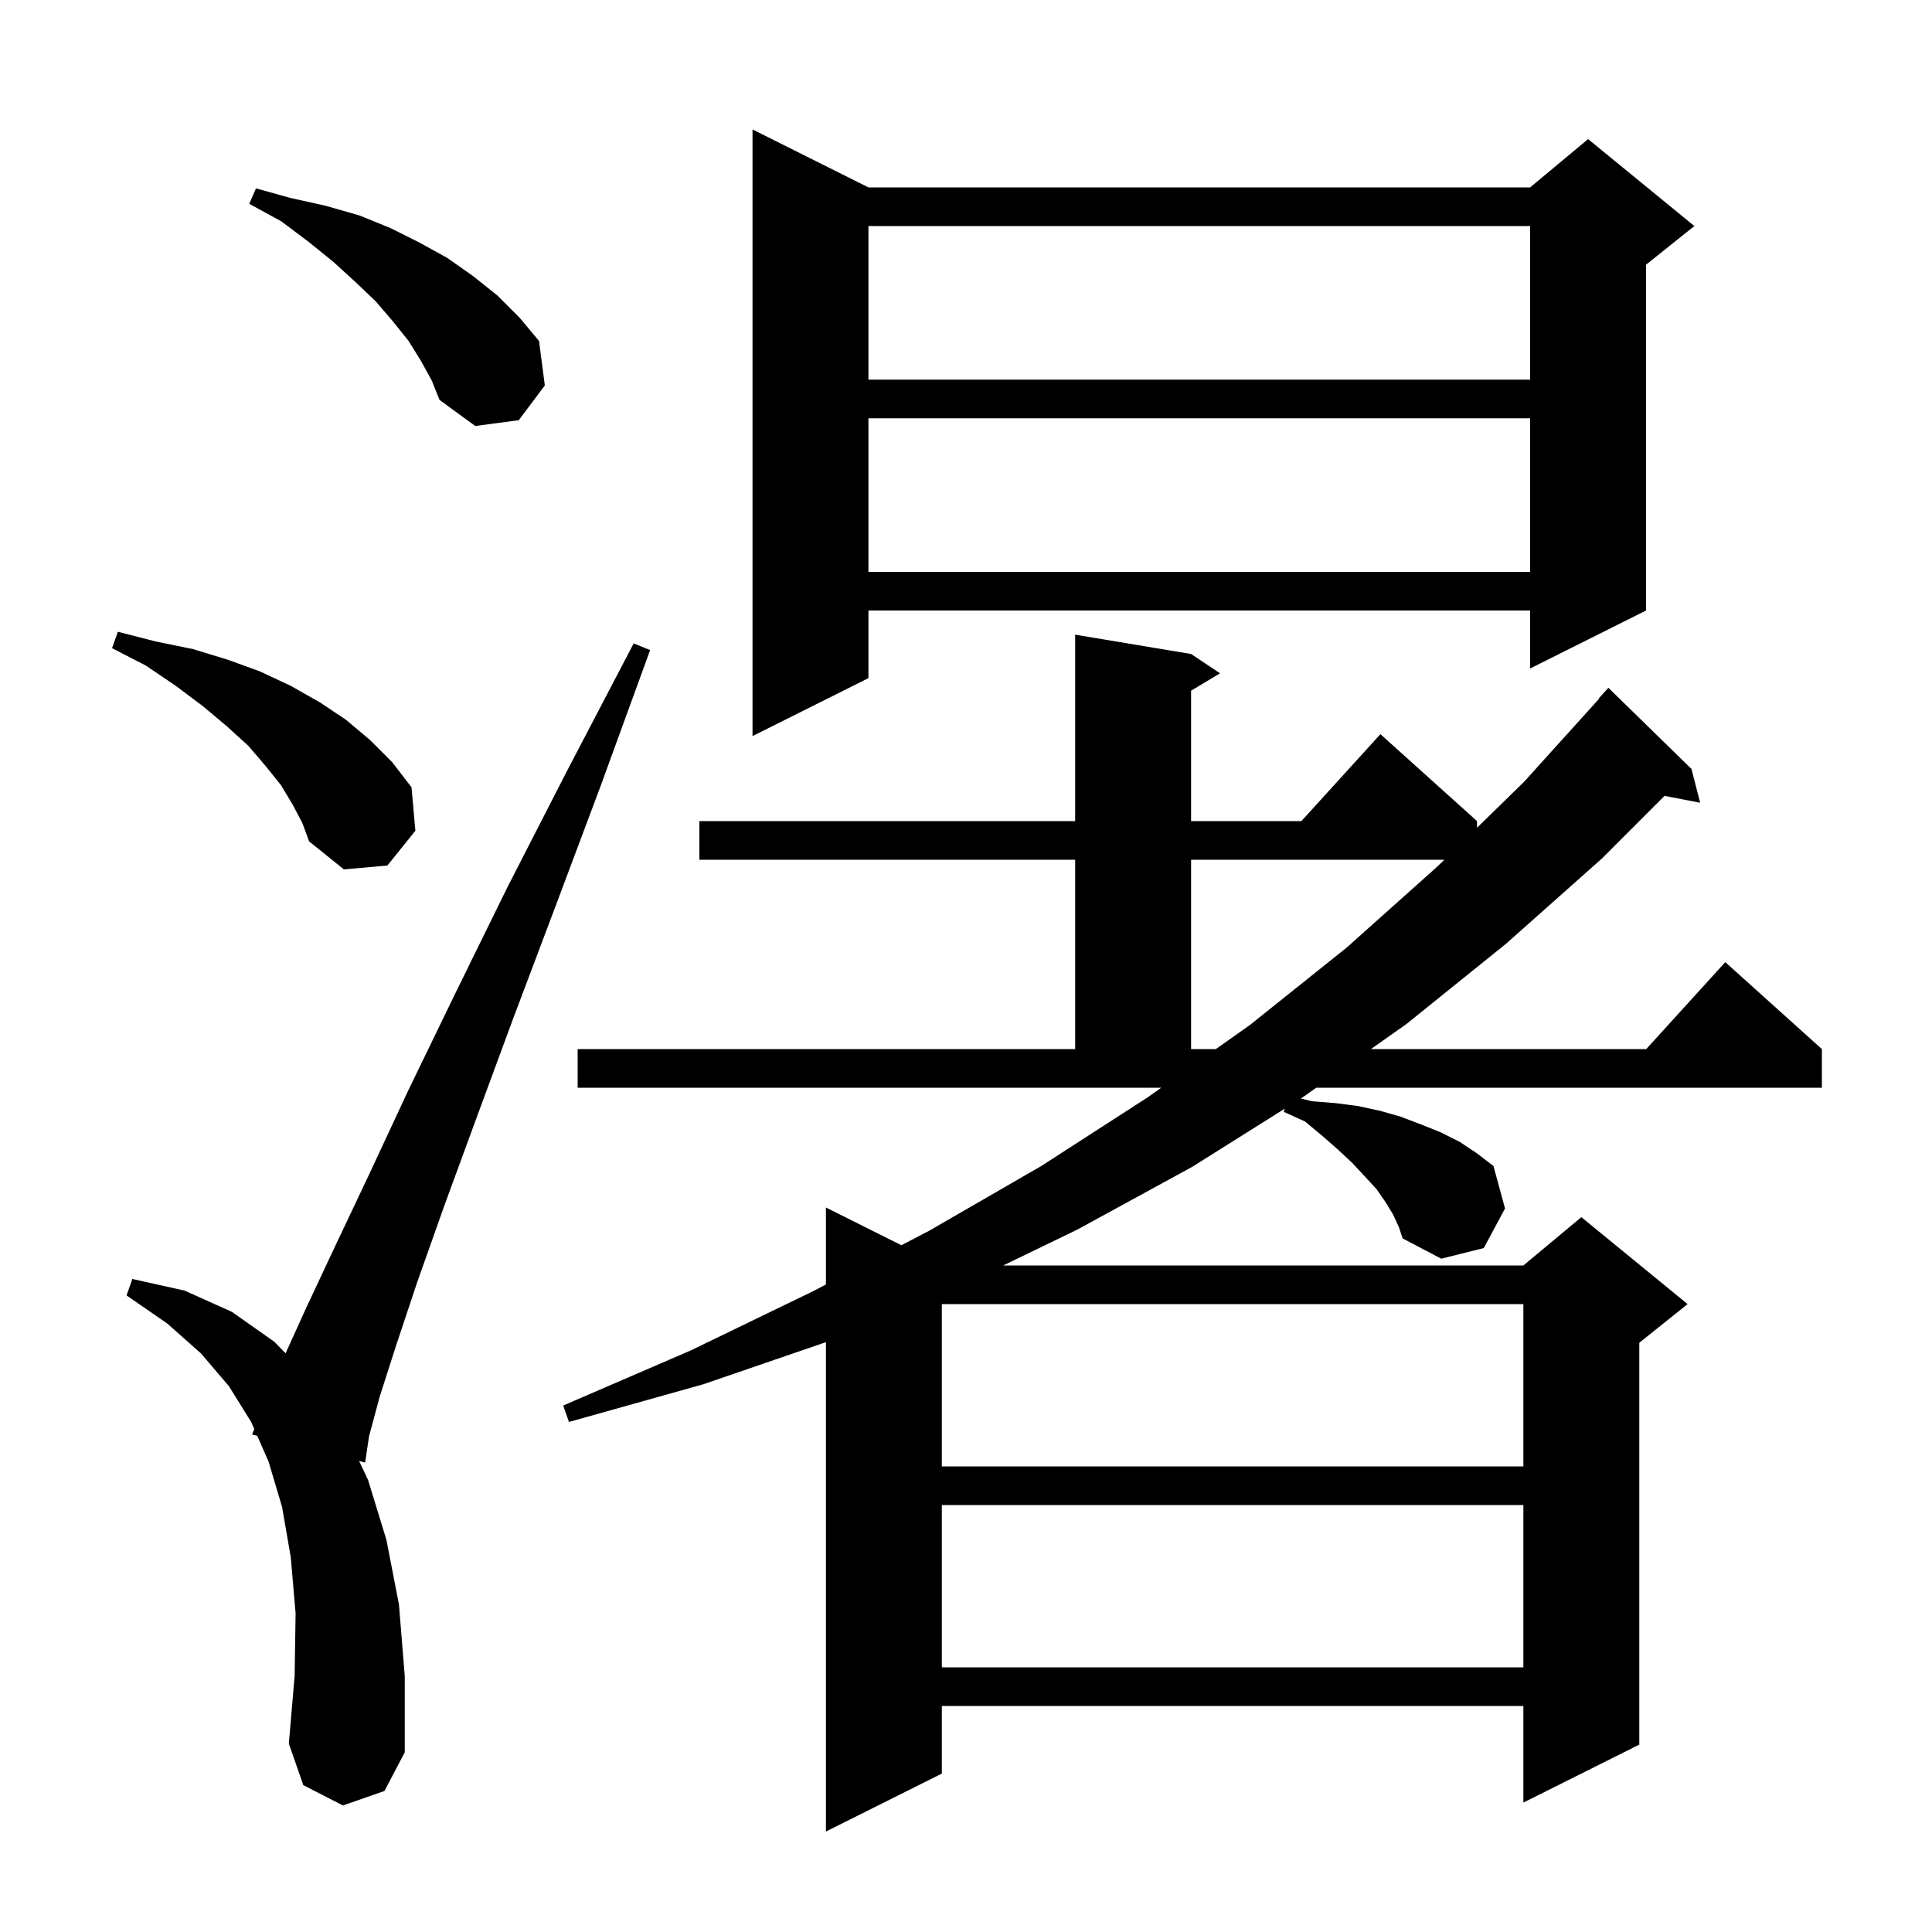 <svg xmlns="http://www.w3.org/2000/svg" xmlns:xlink="http://www.w3.org/1999/xlink" version="1.1" baseProfile="full" viewBox="0 0 200 200" width="200" height="200">
<g fill="black">
<path d="M 144.2 125.7 L 143.4 124.4 L 142.5 123.1 L 141.3 121.8 L 140.0 120.4 L 138.5 119.0 L 136.9 117.6 L 135.1 116.1 L 132.9 115.1 L 132.997 114.77 L 123.4 120.8 L 111.5 127.3 L 103.853 131.0 L 157.7 131.0 L 163.7 126.0 L 174.7 135.0 L 169.7 139.0 L 169.7 180.6 L 157.7 186.6 L 157.7 176.6 L 97.5 176.6 L 97.5 183.6 L 85.5 189.6 L 85.5 138.94 L 72.8 143.3 L 58.9 147.2 L 58.3 145.5 L 71.5 139.8 L 84.1 133.7 L 85.5 132.971 L 85.5 125.0 L 93.31 128.905 L 96.2 127.4 L 107.8 120.7 L 118.8 113.6 L 120.213 112.6 L 59.8 112.6 L 59.8 108.6 L 111.3 108.6 L 111.3 89.0 L 72.4 89.0 L 72.4 85.0 L 111.3 85.0 L 111.3 65.7 L 123.3 67.7 L 126.3 69.7 L 123.3 71.5 L 123.3 85.0 L 134.718 85.0 L 142.9 76.0 L 152.9 85.0 L 152.9 85.691 L 157.8 80.9 L 165.54 72.331 L 165.5 72.3 L 166.5 71.2 L 175.1 79.6 L 176.0 83.1 L 172.312 82.388 L 165.8 88.9 L 155.9 97.7 L 145.6 106.0 L 141.919 108.6 L 170.418 108.6 L 178.6 99.6 L 188.6 108.6 L 188.6 112.6 L 136.257 112.6 L 134.7 113.7 L 134.672 113.718 L 135.8 114.0 L 138.3 114.2 L 140.6 114.5 L 142.9 115.0 L 145.0 115.6 L 147.1 116.4 L 149.1 117.2 L 151.1 118.2 L 152.9 119.4 L 154.6 120.7 L 155.8 125.1 L 153.6 129.2 L 149.2 130.3 L 145.2 128.2 L 144.8 127.0 Z M 35.5 186.9 L 31.4 184.8 L 29.9 180.5 L 30.5 173.5 L 30.6 167.0 L 30.1 161.2 L 29.2 156.0 L 27.8 151.3 L 26.628 148.631 L 26.1 148.5 L 26.323 147.935 L 26.0 147.2 L 23.7 143.5 L 20.8 140.1 L 17.3 137.0 L 13.1 134.1 L 13.7 132.4 L 19.1 133.6 L 24.0 135.8 L 28.4 138.9 L 29.565 140.095 L 31.6 135.6 L 34.6 129.2 L 38.2 121.6 L 42.3 112.8 L 47.1 102.9 L 52.5 91.9 L 58.7 79.8 L 65.6 66.6 L 67.3 67.3 L 62.2 81.3 L 57.4 94.1 L 53.1 105.5 L 49.3 115.8 L 46.0 124.8 L 43.2 132.7 L 41.0 139.3 L 39.3 144.6 L 38.2 148.7 L 37.8 151.4 L 37.176 151.245 L 38.1 153.2 L 40.0 159.4 L 41.3 166.1 L 41.9 173.5 L 41.9 181.4 L 39.8 185.4 Z M 97.5 155.8 L 97.5 172.6 L 157.7 172.6 L 157.7 155.8 Z M 97.5 135.0 L 97.5 151.8 L 157.7 151.8 L 157.7 135.0 Z M 123.3 89.0 L 123.3 108.6 L 125.867 108.6 L 129.4 106.1 L 139.4 98.1 L 148.8 89.7 L 149.516 89.0 Z M 30.3 83.3 L 29.1 81.3 L 27.5 79.3 L 25.7 77.2 L 23.5 75.2 L 21.0 73.1 L 18.2 71.0 L 15.1 68.9 L 11.6 67.1 L 12.2 65.4 L 16.1 66.4 L 20.0 67.2 L 23.6 68.3 L 26.9 69.5 L 30.1 71.0 L 33.1 72.7 L 35.8 74.5 L 38.3 76.6 L 40.6 78.9 L 42.6 81.5 L 43.0 86.0 L 40.1 89.6 L 35.6 90.0 L 32.0 87.1 L 31.3 85.2 Z M 89.9 19.4 L 158.4 19.4 L 164.4 14.4 L 175.4 23.4 L 170.4 27.4 L 170.4 63.2 L 158.4 69.2 L 158.4 63.2 L 89.9 63.2 L 89.9 70.2 L 77.9 76.2 L 77.9 13.4 Z M 89.9 43.3 L 89.9 59.2 L 158.4 59.2 L 158.4 43.3 Z M 43.6 37.4 L 42.3 35.3 L 40.7 33.3 L 38.9 31.2 L 36.8 29.2 L 34.5 27.1 L 31.9 25.0 L 29.1 22.9 L 25.8 21.1 L 26.5 19.5 L 30.1 20.5 L 33.7 21.3 L 37.2 22.3 L 40.4 23.6 L 43.4 25.1 L 46.3 26.7 L 49.0 28.6 L 51.5 30.6 L 53.8 32.9 L 55.8 35.3 L 56.4 39.9 L 53.7 43.5 L 49.2 44.1 L 45.5 41.4 L 44.7 39.4 Z M 89.9 23.4 L 89.9 39.3 L 158.4 39.3 L 158.4 23.4 Z " />
</g>
</svg>
